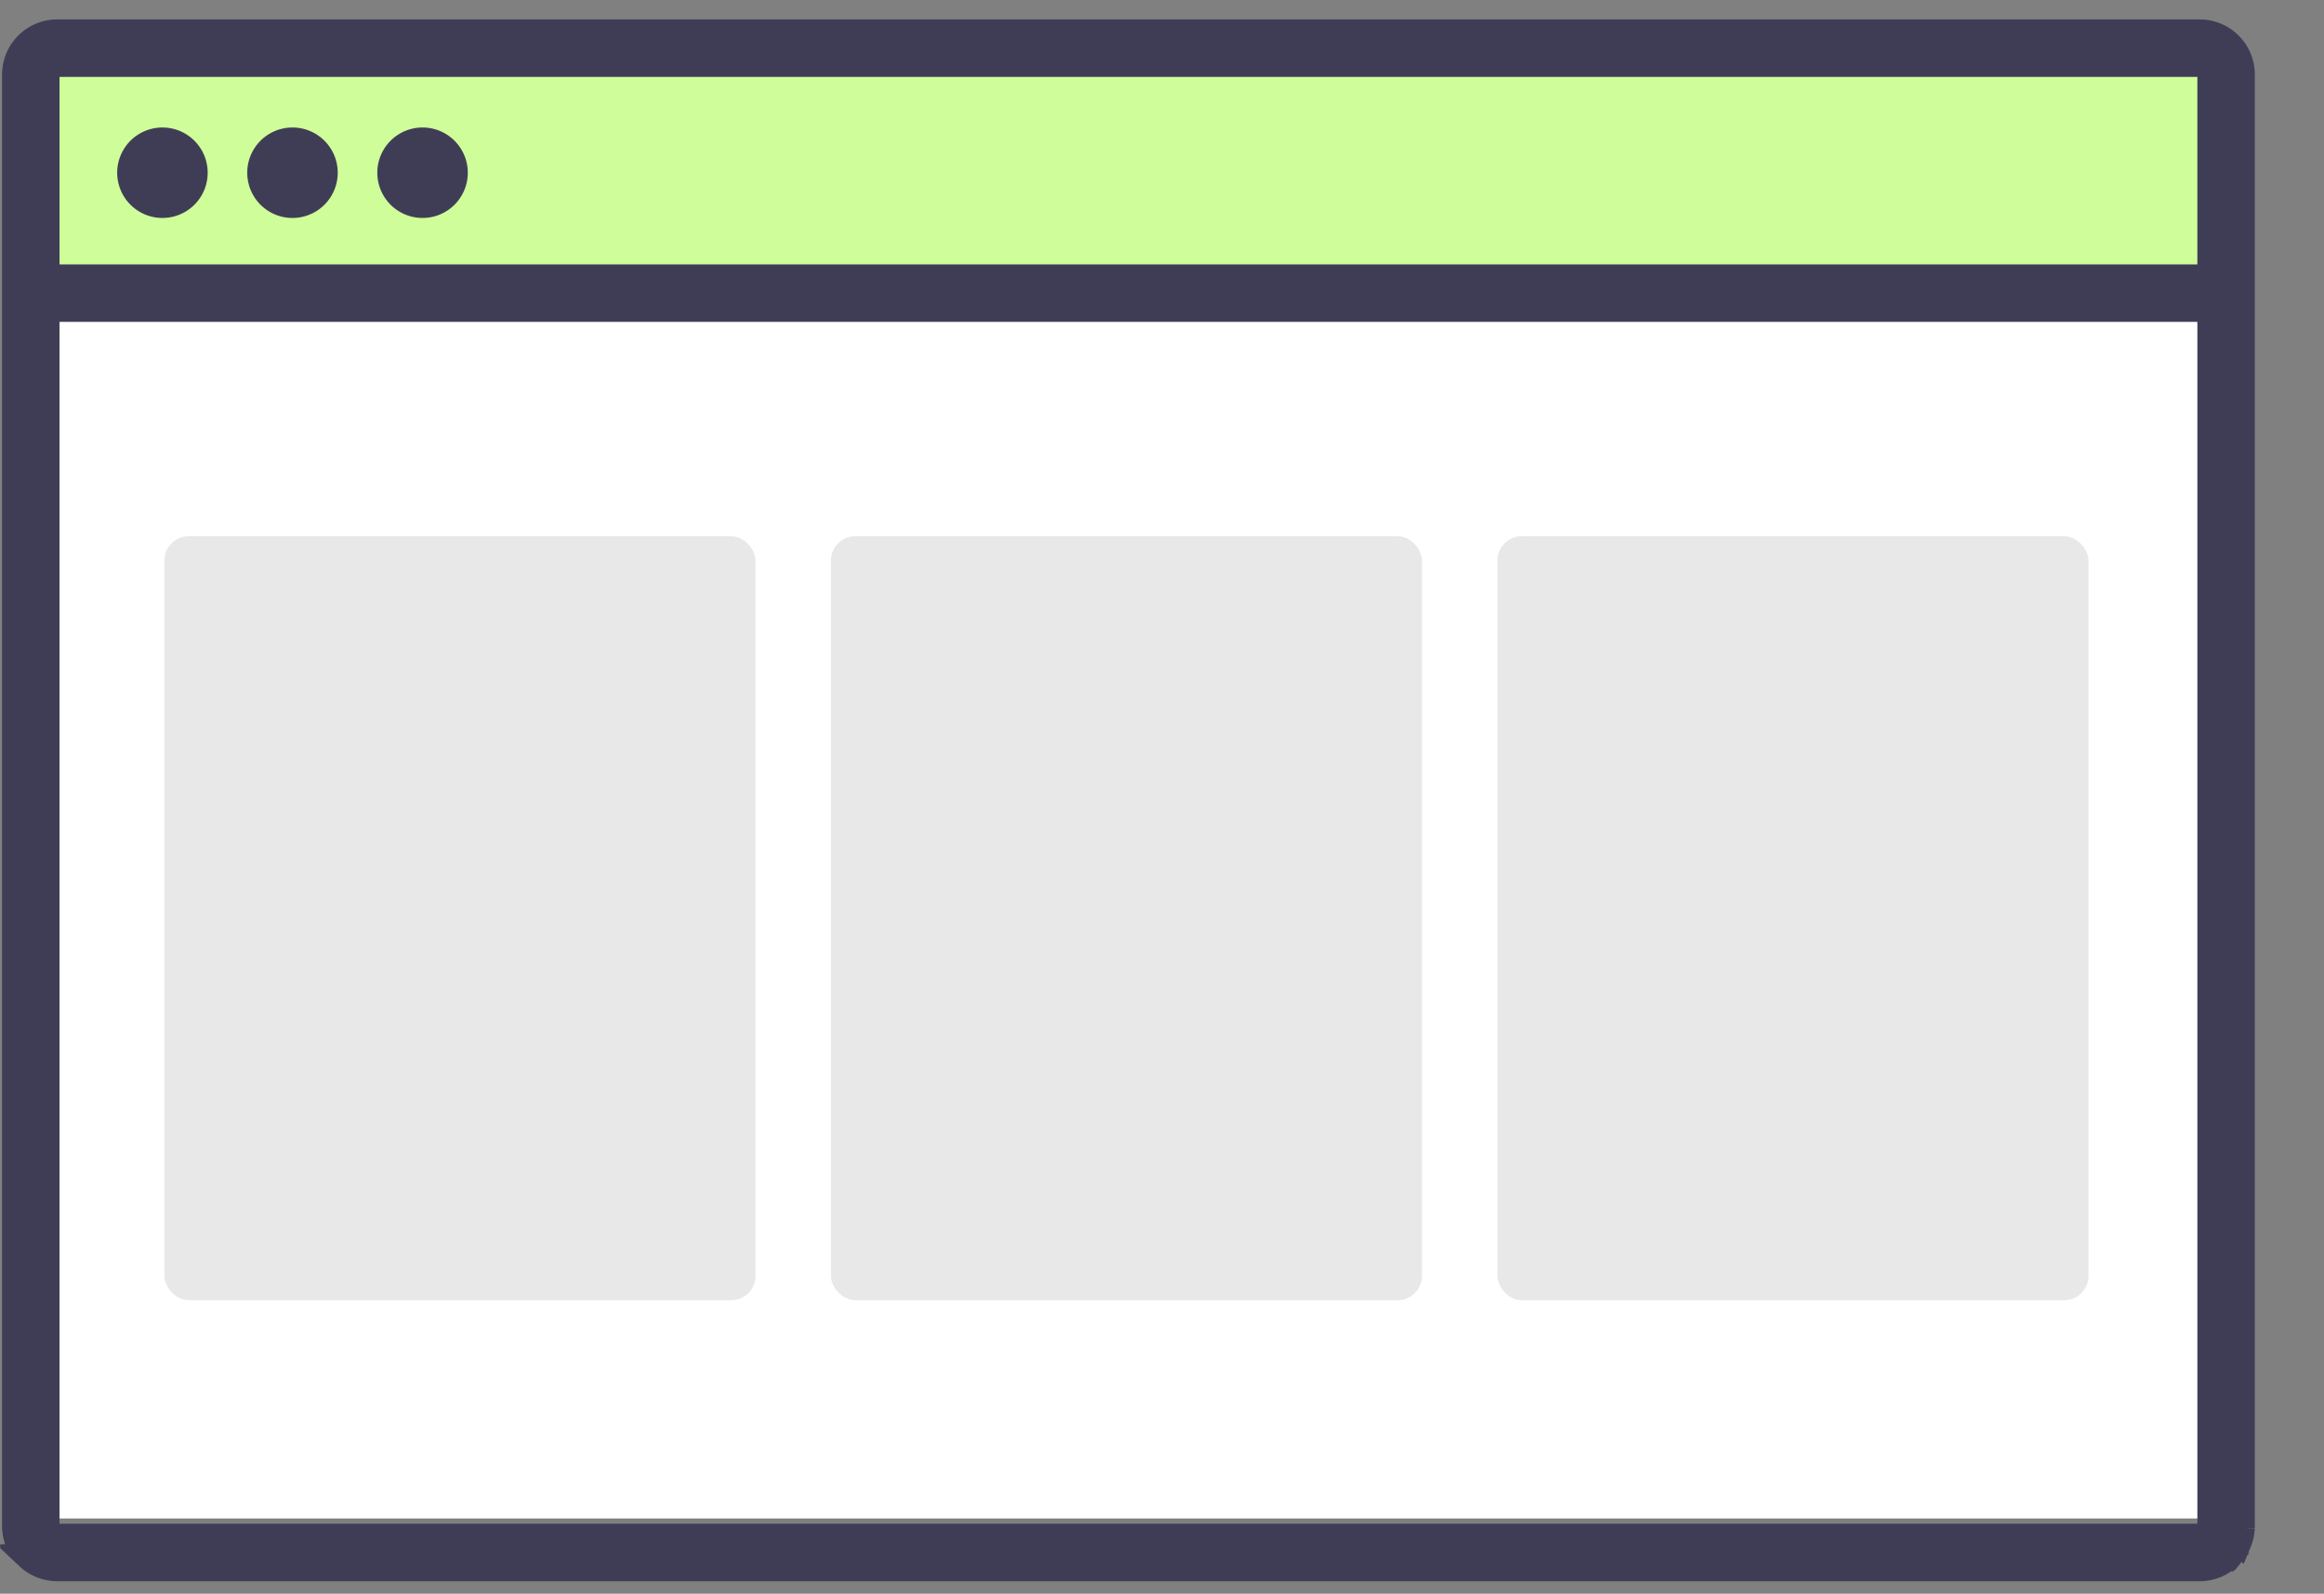 <svg xmlns="http://www.w3.org/2000/svg" aria-labelledby="title desc" viewBox="0 0 191 131"><rect x="0" y="0" width="191" height="131" fill="#808080" stroke="none"/><desc>Gráfico SVG representando bloques y líneas para navegación</desc><g clip-path="url(#a)"><path fill="#CFFD99" d="M2.169 3.596h180.783v20.862H2.169z"/><path fill="#fff" d="M2.169 22.154h180.783v102.665H2.169z"/><path fill="#3F3D56" stroke="#3F3D56" stroke-width="2" d="m180.783 2.596.175.004c.872.043 1.7.41 2.321 1.03l.121.126a3.53 3.53 0 0 1 .915 2.369v119.318l-.003.173a3.5 3.5 0 0 1-.265 1.176l-.001-.001c-.12.292-.281.566-.477.814a2 2 0 0 1-.102.13l.001.001-.006.007-.02.022-.001-.001c-.284.327-.626.6-1.008.802l-.172.085a3.5 3.5 0 0 1-1.287.319l-.191.005H4.697a3.53 3.53 0 0 1-2.367-.914l-.127-.12a3.53 3.53 0 0 1-1.03-2.319l-.004-.175V6.125l.005-.175a3.53 3.53 0 0 1 1.03-2.32l.126-.12a3.53 3.53 0 0 1 2.367-.914zM4.62 5.323a.8.8 0 0 0-.433.178l-.06.054a.8.8 0 0 0-.235.572v119.317l.004.08a.8.8 0 0 0 .232.492l.06.054a.8.8 0 0 0 .511.182h176.086l.095-.004a.8.8 0 0 0 .266-.082.86.86 0 0 0 .315-.282l.058-.1a.8.8 0 0 0 .074-.338V6.127l-.004-.08a.8.8 0 0 0-.18-.432l-.054-.06a.8.8 0 0 0-.492-.232l-.08-.004H4.699z"/><path fill="#3F3D56" stroke="#3F3D56" stroke-width="2" d="M183.952 22.735v2.722H1.529v-2.722z"/><path fill="#3F3D56" d="M13.35 17.916a3.718 3.718 0 1 0 0-7.436 3.718 3.718 0 0 0 0 7.436m10.688 0a3.718 3.718 0 1 0 0-7.436 3.718 3.718 0 0 0 0 7.436m10.69 0a3.718 3.718 0 1 0 0-7.436 3.718 3.718 0 0 0 0 7.436"/><rect width="48.576" height="62.798" x="13.513" y="44.079" fill="#E8E8E8" rx="2"/><rect width="48.576" height="62.798" x="68.291" y="44.079" fill="#E8E8E8" rx="2"/><rect width="48.576" height="62.798" x="123.068" y="44.079" fill="#E8E8E8" rx="2"/></g><defs><clipPath id="a"><path fill="#fff" d="M.02.473H191V131H.02z"/></clipPath></defs></svg>
